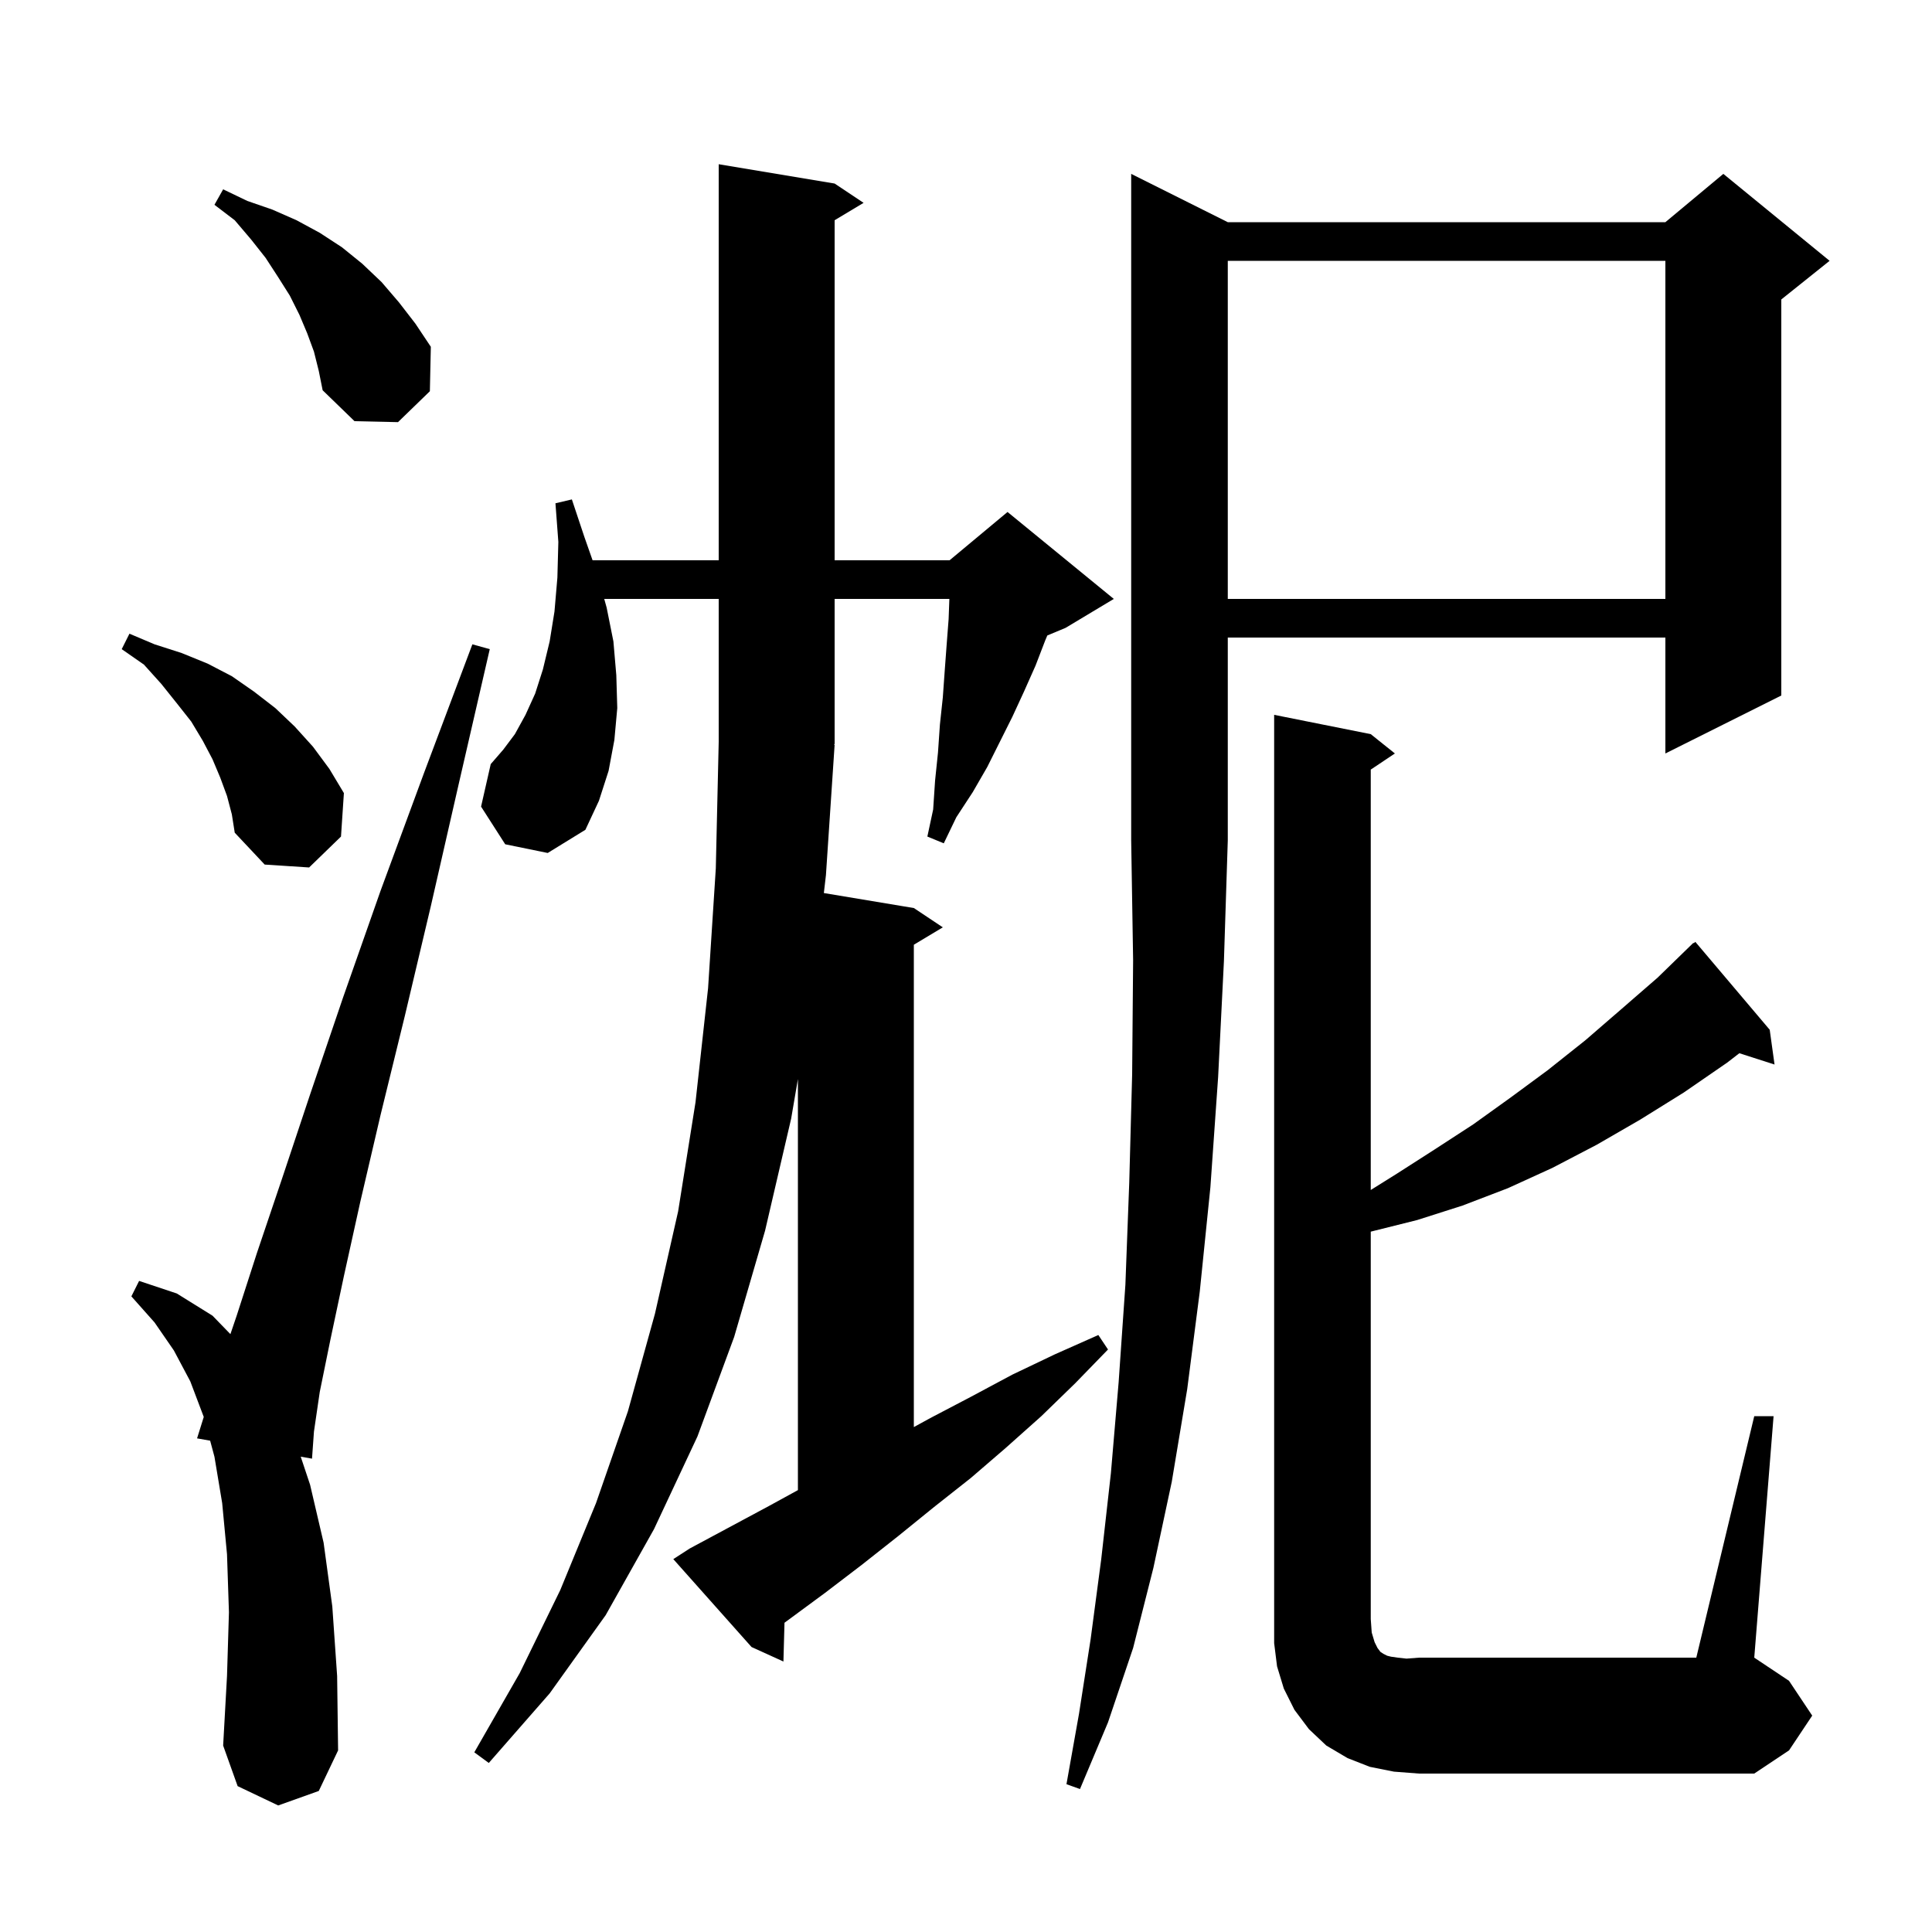 <svg xmlns="http://www.w3.org/2000/svg" xmlns:xlink="http://www.w3.org/1999/xlink" version="1.1" baseProfile="full" viewBox="0 0 200 200" width="200" height="200"><g fill="currentColor"><path d="M 127.1 23.0 L 172.4 23.0 L 178.4 18.0 L 189.4 27.0 L 184.4 31.0 L 184.4 72.0 L 172.4 78.0 L 172.4 66.0 L 127.1 66.0 L 127.1 87.0 L 126.7 99.5 L 126.1 111.5 L 125.3 122.9 L 124.2 133.7 L 122.9 143.8 L 121.3 153.4 L 119.4 162.3 L 117.3 170.6 L 114.7 178.3 L 111.8 185.2 L 110.4 184.7 L 111.7 177.4 L 112.9 169.7 L 114.0 161.4 L 115.0 152.5 L 115.8 143.1 L 116.5 133.0 L 116.9 122.4 L 117.2 111.2 L 117.3 99.4 L 117.1 87.0 L 117.1 18.0 Z M 181.6 146.6 L 183.6 146.6 L 181.6 171.6 L 185.2 174.0 L 187.6 177.6 L 185.2 181.2 L 181.6 183.6 L 146.9 183.6 L 144.3 183.4 L 141.8 182.9 L 139.5 182.0 L 137.3 180.7 L 135.5 179.0 L 134.0 177.0 L 132.9 174.8 L 132.2 172.5 L 131.9 170.1 L 131.9 74.0 L 141.9 76.0 L 144.4 78.0 L 141.9 79.667 L 141.9 123.188 L 144.6 121.5 L 148.5 119.0 L 152.5 116.4 L 156.4 113.6 L 160.2 110.8 L 164.1 107.7 L 167.8 104.5 L 171.6 101.2 L 175.3 97.6 L 175.338 97.644 L 175.5 97.5 L 183.2 106.6 L 183.7 110.2 L 180.057 109.029 L 178.8 110.0 L 174.3 113.1 L 169.8 115.9 L 165.3 118.5 L 160.7 120.9 L 156.1 123.0 L 151.4 124.8 L 146.7 126.3 L 141.9 127.5 L 141.9 167.6 L 142.0 169.0 L 142.3 170.0 L 142.6 170.6 L 142.9 171.0 L 143.2 171.2 L 143.6 171.4 L 144.0 171.5 L 144.7 171.6 L 145.6 171.7 L 146.9 171.6 L 175.6 171.6 Z M 86.4 77.1 L 85.5 90.6 L 85.285 92.448 L 94.6 94.0 L 97.6 96.0 L 94.6 97.8 L 94.6 147.731 L 96.3 146.8 L 100.5 144.6 L 104.8 142.3 L 109.2 140.2 L 113.7 138.2 L 114.7 139.7 L 111.3 143.2 L 107.8 146.6 L 104.1 149.9 L 100.5 153.0 L 96.7 156.0 L 93.0 159.0 L 89.2 162.0 L 85.4 164.9 L 81.211 167.986 L 81.1 172.0 L 77.8 170.5 L 69.7 161.4 L 71.4 160.3 L 79.6 155.9 L 82.6 154.257 L 82.6 111.7 L 81.9 115.8 L 79.2 127.4 L 76.0 138.4 L 72.2 148.7 L 67.7 158.3 L 62.7 167.2 L 56.9 175.3 L 50.6 182.5 L 49.1 181.4 L 53.8 173.2 L 58.0 164.6 L 61.7 155.6 L 65.0 146.1 L 67.8 136.0 L 70.2 125.4 L 72.0 114.1 L 73.3 102.3 L 74.1 89.9 L 74.4 76.8 L 74.4 62.0 L 62.55 62.0 L 62.8 62.9 L 63.5 66.4 L 63.8 69.9 L 63.9 73.3 L 63.6 76.6 L 63.0 79.8 L 62.0 82.9 L 60.6 85.9 L 56.7 88.3 L 52.3 87.4 L 49.8 83.5 L 50.8 79.1 L 52.1 77.6 L 53.3 76.0 L 54.4 74.0 L 55.4 71.8 L 56.2 69.3 L 56.9 66.4 L 57.4 63.3 L 57.7 59.8 L 57.8 56.1 L 57.5 52.1 L 59.2 51.7 L 60.5 55.6 L 61.343 58.0 L 74.4 58.0 L 74.4 17.0 L 86.4 19.0 L 89.4 21.0 L 86.4 22.8 L 86.4 58.0 L 98.3 58.0 L 104.3 53.0 L 115.3 62.0 L 110.3 65.0 L 108.418 65.784 L 108.2 66.3 L 107.2 68.9 L 106.0 71.6 L 104.8 74.2 L 102.2 79.4 L 100.7 82.0 L 99.0 84.6 L 97.7 87.3 L 96.0 86.6 L 96.6 83.8 L 96.8 80.8 L 97.1 77.9 L 97.3 75.0 L 97.6 72.2 L 97.8 69.4 L 98.0 66.7 L 98.2 64.1 L 98.278 62.0 L 86.4 62.0 L 86.4 77.0 L 86.334 77.098 Z M 28.8 186.9 L 24.6 184.9 L 23.1 180.7 L 23.5 173.5 L 23.7 166.9 L 23.5 160.9 L 23.0 155.6 L 22.2 150.8 L 21.754 149.139 L 20.4 148.9 L 21.093 146.682 L 19.7 143.0 L 18.0 139.8 L 16.0 136.9 L 13.6 134.2 L 14.4 132.6 L 18.3 133.9 L 22.0 136.2 L 23.852 138.109 L 24.5 136.2 L 26.6 129.7 L 29.2 122.0 L 32.1 113.3 L 35.5 103.3 L 39.4 92.2 L 43.9 80.0 L 48.9 66.7 L 50.7 67.2 L 47.5 81.1 L 44.6 93.8 L 41.9 105.2 L 39.4 115.4 L 37.3 124.4 L 35.6 132.1 L 34.2 138.7 L 33.1 144.1 L 32.5 148.2 L 32.3 151.0 L 31.131 150.794 L 32.1 153.7 L 33.5 159.7 L 34.4 166.3 L 34.9 173.5 L 35.0 181.2 L 33.0 185.4 Z M 23.5 82.4 L 22.8 80.5 L 22.0 78.6 L 21.0 76.7 L 19.8 74.7 L 18.3 72.8 L 16.7 70.8 L 14.9 68.8 L 12.6 67.2 L 13.4 65.6 L 16.0 66.7 L 18.8 67.6 L 21.5 68.7 L 24.0 70.0 L 26.3 71.6 L 28.5 73.3 L 30.5 75.2 L 32.4 77.3 L 34.1 79.6 L 35.6 82.1 L 35.3 86.6 L 32.0 89.8 L 27.4 89.5 L 24.3 86.2 L 24.0 84.3 Z M 127.1 27.0 L 127.1 62.0 L 172.4 62.0 L 172.4 27.0 Z M 32.5 36.4 L 31.8 34.5 L 31.0 32.6 L 30.0 30.6 L 28.8 28.7 L 27.5 26.7 L 26.0 24.8 L 24.3 22.8 L 22.2 21.2 L 23.1 19.6 L 25.6 20.8 L 28.2 21.7 L 30.7 22.8 L 33.1 24.1 L 35.4 25.6 L 37.5 27.3 L 39.5 29.2 L 41.3 31.3 L 43.0 33.5 L 44.6 35.9 L 44.5 40.5 L 41.2 43.7 L 36.7 43.6 L 33.4 40.4 L 33.0 38.4 Z "/></g></svg>